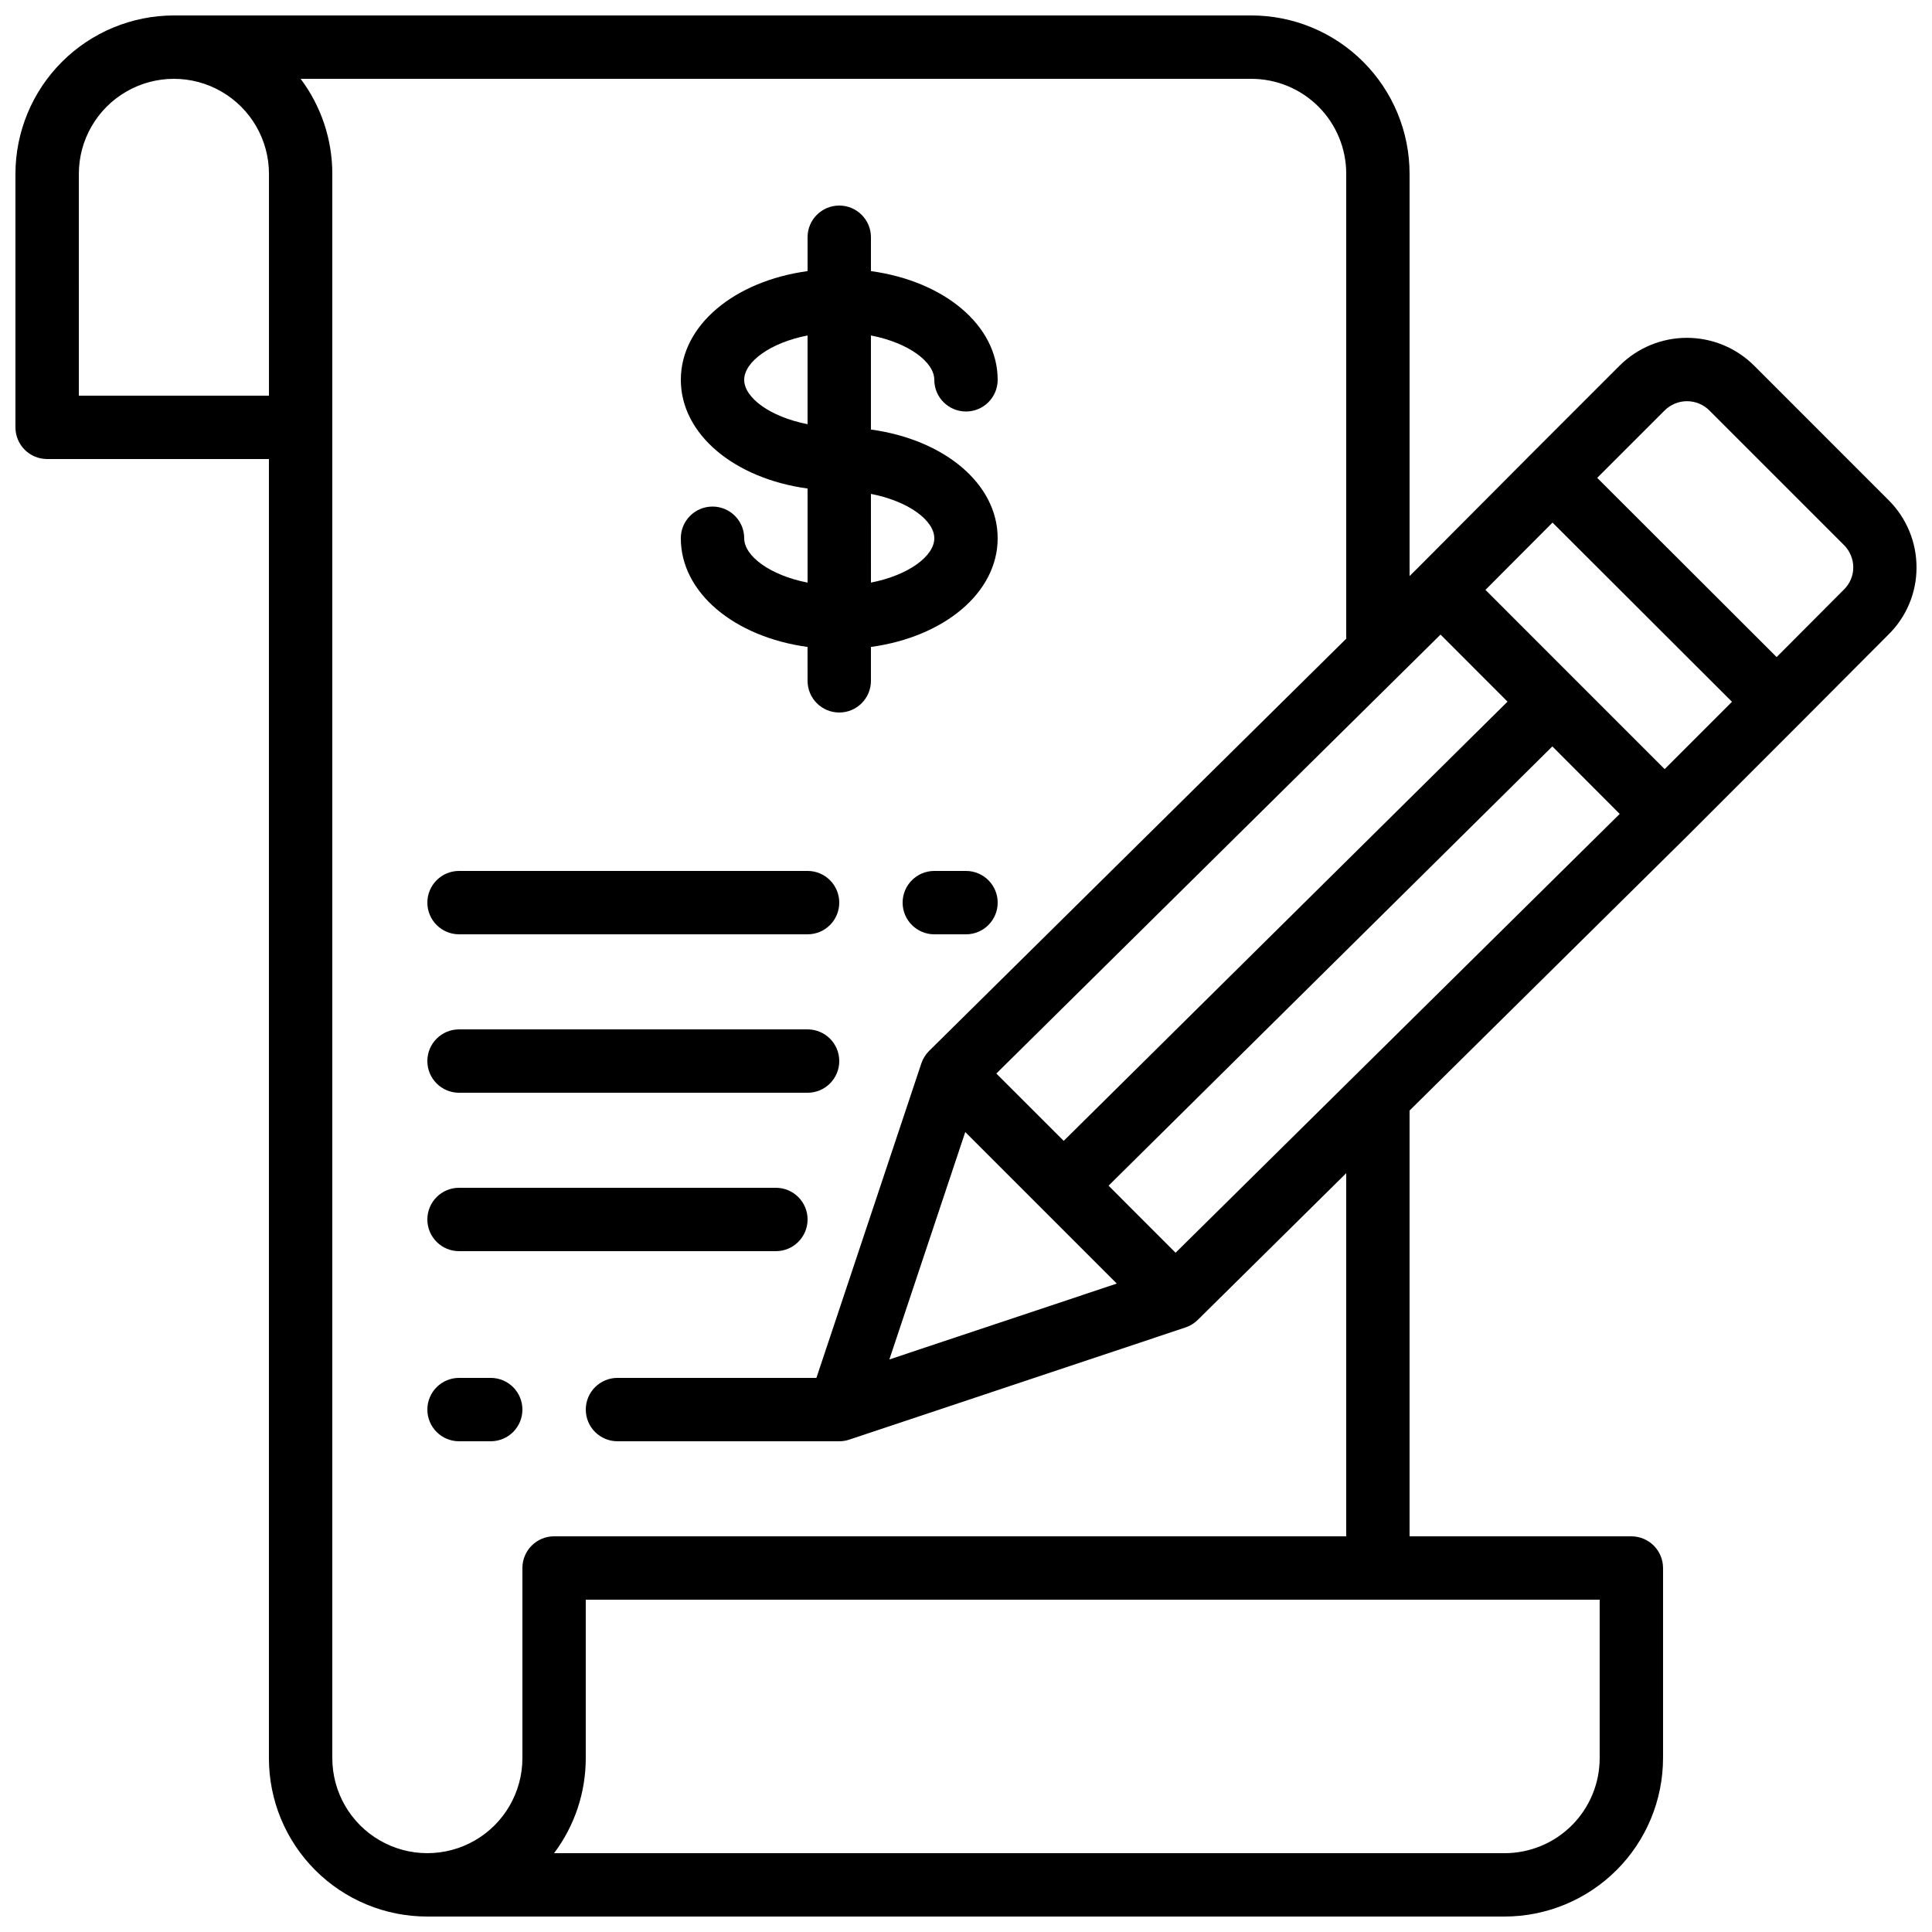 <?xml version="1.0" encoding="UTF-8"?>
<!-- Uploaded to: ICON Repo, www.iconrepo.com, Generator: ICON Repo Mixer Tools -->
<svg width="800px" height="800px" version="1.1" viewBox="144 144 512 512" xmlns="http://www.w3.org/2000/svg">
 <defs>
  <clipPath id="a">
   <path d="m148.09 148.09h503.81v503.81h-503.81z"/>
  </clipPath>
 </defs>
 <g clip-path="url(#a)">
  <path d="m156.49 265.65h58.777v344.27c-0.012 11.141 4.406 21.824 12.285 29.699 7.875 7.879 18.559 12.297 29.699 12.285h285.49c11.129-0.012 21.801-4.441 29.672-12.312 7.871-7.867 12.297-18.539 12.312-29.672v-50.379c0-2.227-0.887-4.363-2.461-5.938-1.574-1.574-3.711-2.461-5.938-2.461h-58.777v-112.84l73.496-72.641 29.727-29.727 23.664-23.746h-0.004c4.773-4.676 7.465-11.074 7.465-17.758 0.023-6.731-2.656-13.188-7.438-17.926l-35.602-35.609-0.004-0.004c-4.731-4.715-11.137-7.363-17.816-7.363-6.68 0-13.086 2.648-17.816 7.363l-23.762 23.762-29.594 29.711-2.316 2.293v-106.58c0.012-11.137-4.41-21.824-12.285-29.699s-18.562-12.297-29.699-12.285h-285.49c-11.133 0.012-21.801 4.441-29.672 12.312s-12.301 18.539-12.312 29.672v67.176c0 2.227 0.883 4.359 2.461 5.938 1.574 1.574 3.707 2.457 5.938 2.457zm411.44 344.27c0 6.684-2.652 13.09-7.375 17.812-4.727 4.727-11.133 7.379-17.812 7.379h-251.91c5.461-7.262 8.41-16.105 8.398-25.191v-41.984h268.7zm-112.39-133.93-17.758-17.773 117.61-116.41 17.852 17.887zm70.215-163.82 17.758 17.77-117.62 116.4-17.852-17.844zm-125.95 131.83 40.16 40.16-60.273 20.109zm185.32-191.21 0.004-0.004c1.574-1.578 3.711-2.465 5.941-2.465 2.234 0 4.371 0.887 5.945 2.465l35.602 35.602h0.004c1.613 1.582 2.519 3.746 2.519 6.004-0.008 2.223-0.918 4.344-2.519 5.879l-0.043 0.051-17.75 17.809-47.551-47.492zm-29.691 29.699 47.559 47.492-17.84 17.84-23.762-23.762-23.73-23.738zm-79.859-117.6c6.684-0.012 13.102 2.637 17.828 7.363 4.727 4.727 7.375 11.145 7.363 17.828v123.18l-110.53 109.23c-0.941 0.926-1.648 2.059-2.066 3.309l-27.812 83.355h-52.723c-4.637 0-8.395 3.762-8.395 8.398 0 4.637 3.758 8.395 8.395 8.395h58.777c0.902 0.004 1.801-0.145 2.656-0.434l89.098-29.727c1.219-0.402 2.328-1.086 3.242-1.988l39.355-38.895v96.234h-209.92c-4.637 0-8.398 3.762-8.398 8.398v50.383-0.004c0 9-4.801 17.316-12.594 21.816-7.793 4.5-17.395 4.5-25.191 0-7.793-4.5-12.594-12.816-12.594-21.816v-419.84c0.008-9.086-2.941-17.926-8.398-25.191zm-310.68 25.191c0-9 4.801-17.316 12.598-21.816 7.793-4.5 17.395-4.5 25.188 0 7.797 4.5 12.598 12.816 12.598 21.816v58.777h-50.383z"/>
 </g>
 <path d="m265.65 525.95h8.398c4.637 0 8.395-3.758 8.395-8.395 0-4.637-3.758-8.398-8.395-8.398h-8.398c-4.637 0-8.395 3.762-8.395 8.398 0 4.637 3.758 8.395 8.395 8.395z"/>
 <path d="m341.22 286.64c0-4.637-3.762-8.395-8.398-8.395s-8.398 3.758-8.398 8.395c0 14.461 14.199 26.156 33.586 28.809l0.004 8.977c0 4.641 3.758 8.398 8.395 8.398 4.637 0 8.398-3.758 8.398-8.398v-8.977c19.387-2.652 33.586-14.352 33.586-28.809 0-14.461-14.199-26.156-33.586-28.809v-24.93c9.977 1.941 16.793 7.035 16.793 11.754 0 4.637 3.758 8.398 8.398 8.398 4.637 0 8.395-3.762 8.395-8.398 0-14.461-14.199-26.156-33.586-28.809v-8.977c0-4.637-3.762-8.395-8.398-8.395-4.637 0-8.395 3.758-8.395 8.395v8.977c-19.387 2.652-33.586 14.352-33.586 28.809 0 14.461 14.199 26.156 33.586 28.809v24.934c-9.977-1.949-16.793-7.047-16.793-11.758zm50.383 0c0 4.711-6.816 9.809-16.793 11.754l-0.004-23.508c9.977 1.945 16.793 7.043 16.793 11.754zm-50.383-41.984c0-4.711 6.816-9.809 16.793-11.754v23.512c-9.977-1.949-16.793-7.047-16.793-11.758z"/>
 <path d="m265.65 391.6h92.367c4.637 0 8.395-3.758 8.395-8.398 0-4.637-3.758-8.395-8.395-8.395h-92.367c-4.637 0-8.395 3.758-8.395 8.395 0 4.641 3.758 8.398 8.395 8.398z"/>
 <path d="m400 374.81h-8.398c-4.637 0-8.398 3.758-8.398 8.395 0 4.641 3.762 8.398 8.398 8.398h8.398c4.637 0 8.395-3.758 8.395-8.398 0-4.637-3.758-8.395-8.395-8.395z"/>
 <path d="m265.65 433.59h92.367c4.637 0 8.395-3.758 8.395-8.398 0-4.637-3.758-8.395-8.395-8.395h-92.367c-4.637 0-8.395 3.758-8.395 8.395 0 4.641 3.758 8.398 8.395 8.398z"/>
 <path d="m265.65 475.57h83.969c4.637 0 8.398-3.758 8.398-8.398 0-4.637-3.762-8.395-8.398-8.395h-83.969c-4.637 0-8.395 3.758-8.395 8.395 0 4.641 3.758 8.398 8.395 8.398z"/>
</svg>